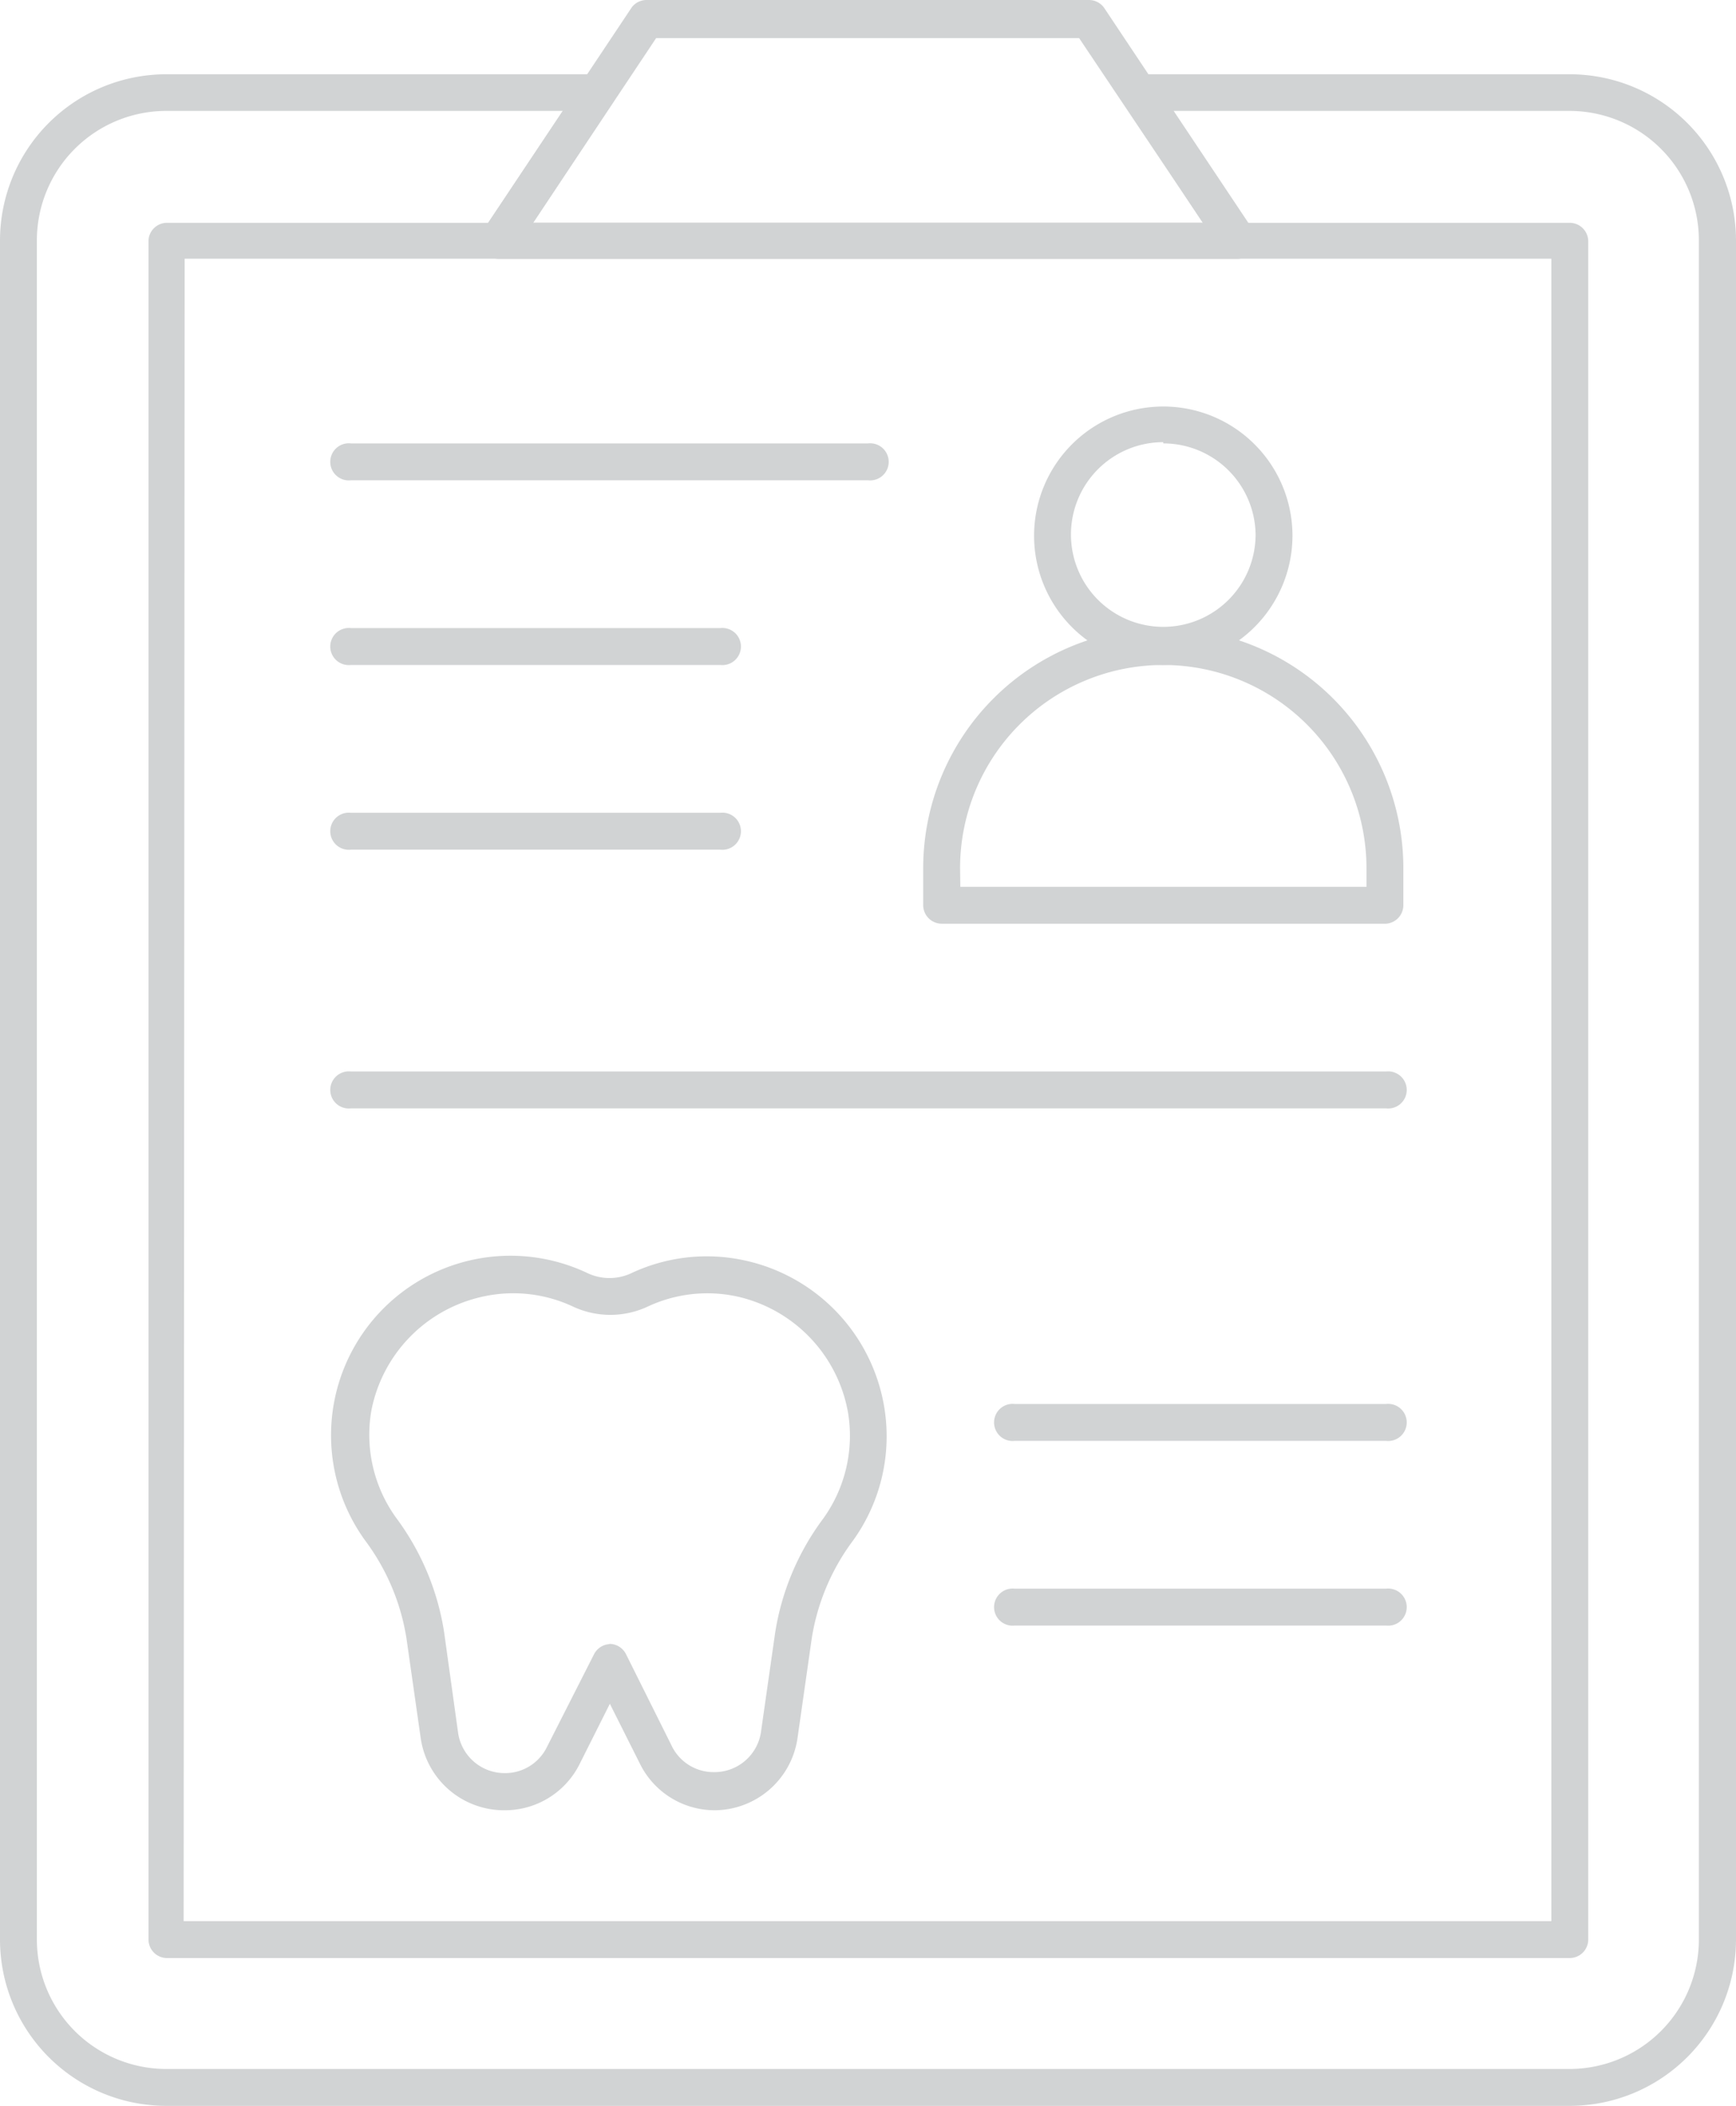 <?xml version="1.0" encoding="UTF-8" standalone="no"?><svg viewBox="0 0 70.14 85.06" xmlns="http://www.w3.org/2000/svg"><g fill="#d1d3d4"><path d="m63.42 79.09h-56.7a.75.75 0 0 1 -.72-.74v-68.65a.75.75 0 0 1 .72-.7h56.7a.75.75 0 0 1 .75.75v68.6a.75.75 0 0 1 -.75.74zm-56-1.49h55.26v-67.15h-55.22z"/><path d="m63.42 85.06h-56.7a6.72 6.72 0 0 1 -6.72-6.71v-68.65a6.72 6.72 0 0 1 6.72-6.7h17.41a.75.75 0 0 1 .62 1.16l-3.21 4.84h27.06l-3.21-4.86a.75.75 0 0 1 .61-1.14h17.42a6.72 6.72 0 0 1 6.72 6.7v68.65a6.72 6.72 0 0 1 -6.72 6.71zm-56.7-80.58a5.23 5.23 0 0 0 -5.23 5.22v68.65a5.23 5.23 0 0 0 5.22 5.22h56.71a5.23 5.23 0 0 0 5.22-5.22v-68.65a5.23 5.23 0 0 0 -5.22-5.22h-16l3.21 4.81a.75.75 0 0 1 -.63 1.16h-29.85a.75.75 0 0 1 -.62-1.16l3.21-4.81z"/><path d="m50 10.45h-29.85a.75.75 0 0 1 -.62-1.16l6-9a.75.75 0 0 1 .59-.29h17.88a.75.75 0 0 1 .62.33l6 9a.75.75 0 0 1 -.62 1.12zm-28.46-1.45h27.06l-5-7.46h-17.09z"/><path d="m56 37.31h-17.95a.75.75 0 0 1 -.75-.75v-1.49a9.7 9.7 0 0 1 19.4 0v1.49a.75.75 0 0 1 -.7.75zm-17.2-1.49h16.41v-.75a8.21 8.21 0 0 0 -16.42 0z"/><path d="m47 26.86a5.22 5.22 0 1 1 5.22-5.22 5.23 5.23 0 0 1 -5.22 5.22zm0-9a3.73 3.73 0 1 0 3.73 3.73 3.73 3.73 0 0 0 -3.73-3.68z"/><path d="m35.07 19.4h-20.89a.75.75 0 1 1 0-1.49h20.89a.75.75 0 1 1 0 1.49z"/><path d="m29.1 26.86h-14.92a.75.75 0 1 1 0-1.49h14.92a.75.75 0 1 1 0 1.49z"/><path d="m29.1 34.32h-14.92a.75.75 0 1 1 0-1.49h14.92a.75.75 0 1 1 0 1.49z"/><path d="m56 44.77h-41.82a.75.75 0 1 1 0-1.49h41.82a.75.75 0 1 1 0 1.49z"/><path d="m56 65.66h-15a.75.75 0 1 1 0-1.49h15a.75.75 0 1 1 0 1.49z"/><path d="m56 58.2h-15a.75.75 0 1 1 0-1.49h15a.75.75 0 1 1 0 1.49z"/><path d="m28.86 73.12a3.37 3.37 0 0 1 -3-1.87l-1.22-2.43-1.22 2.43a3.37 3.37 0 0 1 -3 1.87 3.4 3.4 0 0 1 -3.42-2.9l-.58-4.06a8.93 8.93 0 0 0 -1.67-3.94 7.25 7.25 0 0 1 9-10.79 2.08 2.08 0 0 0 1.75 0 7.17 7.17 0 0 1 4.58-.52 7.28 7.28 0 0 1 5.64 5.89 7.21 7.21 0 0 1 -1.25 5.42 8.93 8.93 0 0 0 -1.67 3.94l-.58 4.06a3.4 3.4 0 0 1 -3.36 2.9zm-4.24-6.72a.75.75 0 0 1 .67.41l1.88 3.77a1.88 1.88 0 0 0 1.69 1 1.9 1.9 0 0 0 1.88-1.58l.58-4.06a10.4 10.4 0 0 1 1.94-4.6 5.73 5.73 0 0 0 1-4.3 5.85 5.85 0 0 0 -4.47-4.67 5.68 5.68 0 0 0 -3.63.41 3.57 3.57 0 0 1 -3 0 5.68 5.68 0 0 0 -3.64-.41 5.85 5.85 0 0 0 -4.52 4.63 5.73 5.73 0 0 0 1 4.3 10.41 10.41 0 0 1 1.94 4.6l.57 4.1a1.9 1.9 0 0 0 1.87 1.62 1.88 1.88 0 0 0 1.69-1l1.93-3.8a.75.75 0 0 1 .62-.41z"/></g></svg>